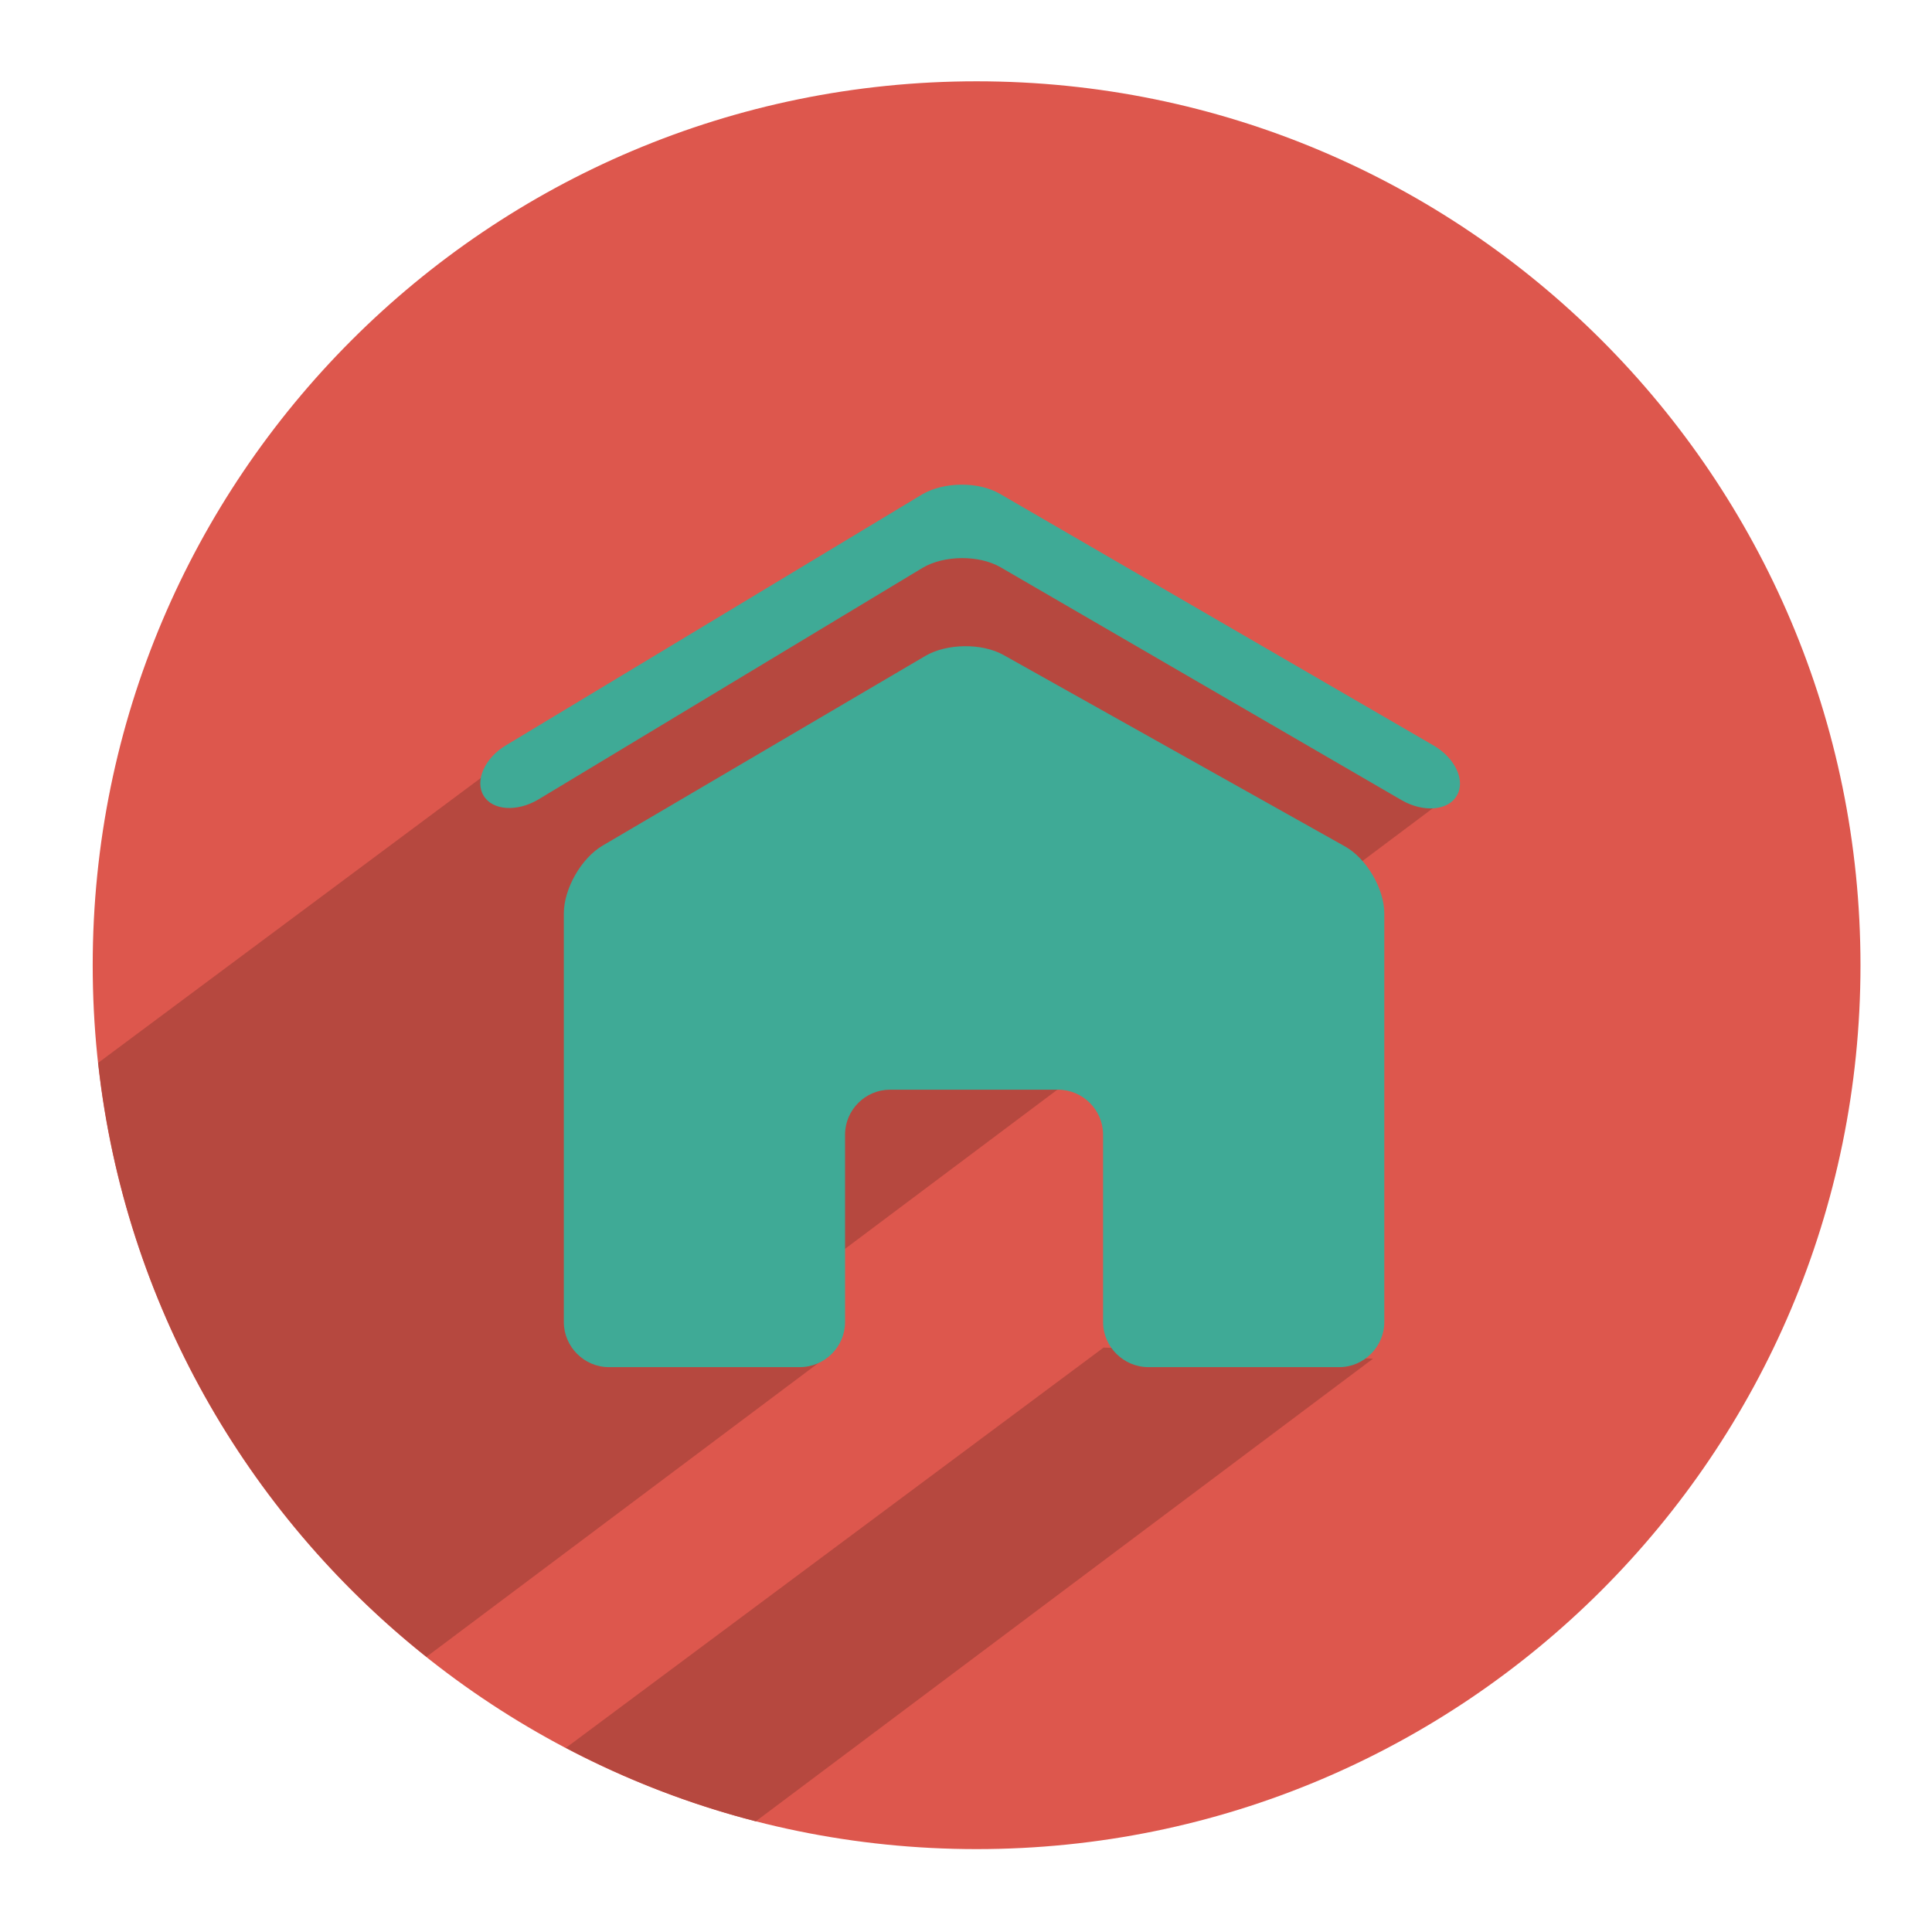 <?xml version="1.0" encoding="UTF-8"?>
<svg xmlns="http://www.w3.org/2000/svg" xmlns:xlink="http://www.w3.org/1999/xlink" width="400" zoomAndPan="magnify" viewBox="0 0 300 300" height="400" preserveAspectRatio="xMidYMid meet" version="1.0">
  <defs>
    <clipPath id="4acc0219fc">
      <path d="M 14.395 12.629 L 288.895 12.629 L 288.895 287.129 L 14.395 287.129 Z M 14.395 12.629 " clip-rule="nonzero"></path>
    </clipPath>
  </defs>
  <g clip-path="url(#4acc0219fc)">
    <path fill="#dd574d" d="M 288.895 149.883 C 288.895 225.684 227.449 287.129 151.648 287.129 C 75.844 287.129 14.395 225.684 14.395 149.883 C 14.395 74.074 75.844 12.625 151.648 12.625 C 227.449 12.625 288.895 74.074 288.895 149.883 " fill-opacity="1" fill-rule="nonzero"></path>
  </g>
  <path fill="#b6483f" d="M 66.223 257.27 C 38.375 235.082 19.344 202.316 15.246 165.035 L 77.945 118.359 L 150.645 80.375 L 225.402 123.32 L 107.562 211.648 L 127.977 210.977 L 66.223 257.27 " fill-opacity="1" fill-rule="nonzero"></path>
  <path fill="#b6483f" d="M 117.359 282.812 C 106.996 280.145 97.133 276.281 87.871 271.406 L 171.363 209.25 L 213.199 210.977 L 117.359 282.812 " fill-opacity="1" fill-rule="nonzero"></path>
  <path fill="#3faa96" d="M 155.82 101.703 C 152.473 99.832 147.016 99.898 143.688 101.852 L 93.574 131.305 C 90.246 133.266 87.551 138.008 87.551 141.848 L 87.551 205.285 C 87.551 209.121 90.707 212.289 94.547 212.289 L 124.176 212.289 C 128.074 212.289 131.219 209.121 131.219 205.285 L 131.219 176.191 C 131.219 172.355 134.375 169.207 138.191 169.207 L 164.285 169.207 C 168.145 169.207 171.285 172.355 171.285 176.191 L 171.285 205.285 C 171.285 209.121 174.457 212.289 178.332 212.289 L 207.965 212.289 C 211.777 212.289 214.953 209.121 214.953 205.285 L 214.953 141.848 C 214.953 138.008 212.195 133.285 208.824 131.418 L 155.82 101.703 " fill-opacity="1" fill-rule="nonzero"></path>
  <path fill="#3faa96" d="M 226.211 123.551 C 224.898 125.859 221.074 126.211 217.688 124.277 L 155.355 88.078 C 152.008 86.148 146.582 86.203 143.254 88.176 L 83.617 124.129 C 80.312 126.117 76.457 125.859 75.094 123.551 C 73.688 121.254 75.258 117.703 78.559 115.738 L 143.164 76.785 C 146.5 74.809 151.902 74.73 155.254 76.676 L 222.625 115.77 C 225.949 117.703 227.605 121.203 226.211 123.551 " fill-opacity="1" fill-rule="nonzero"></path>
</svg>
